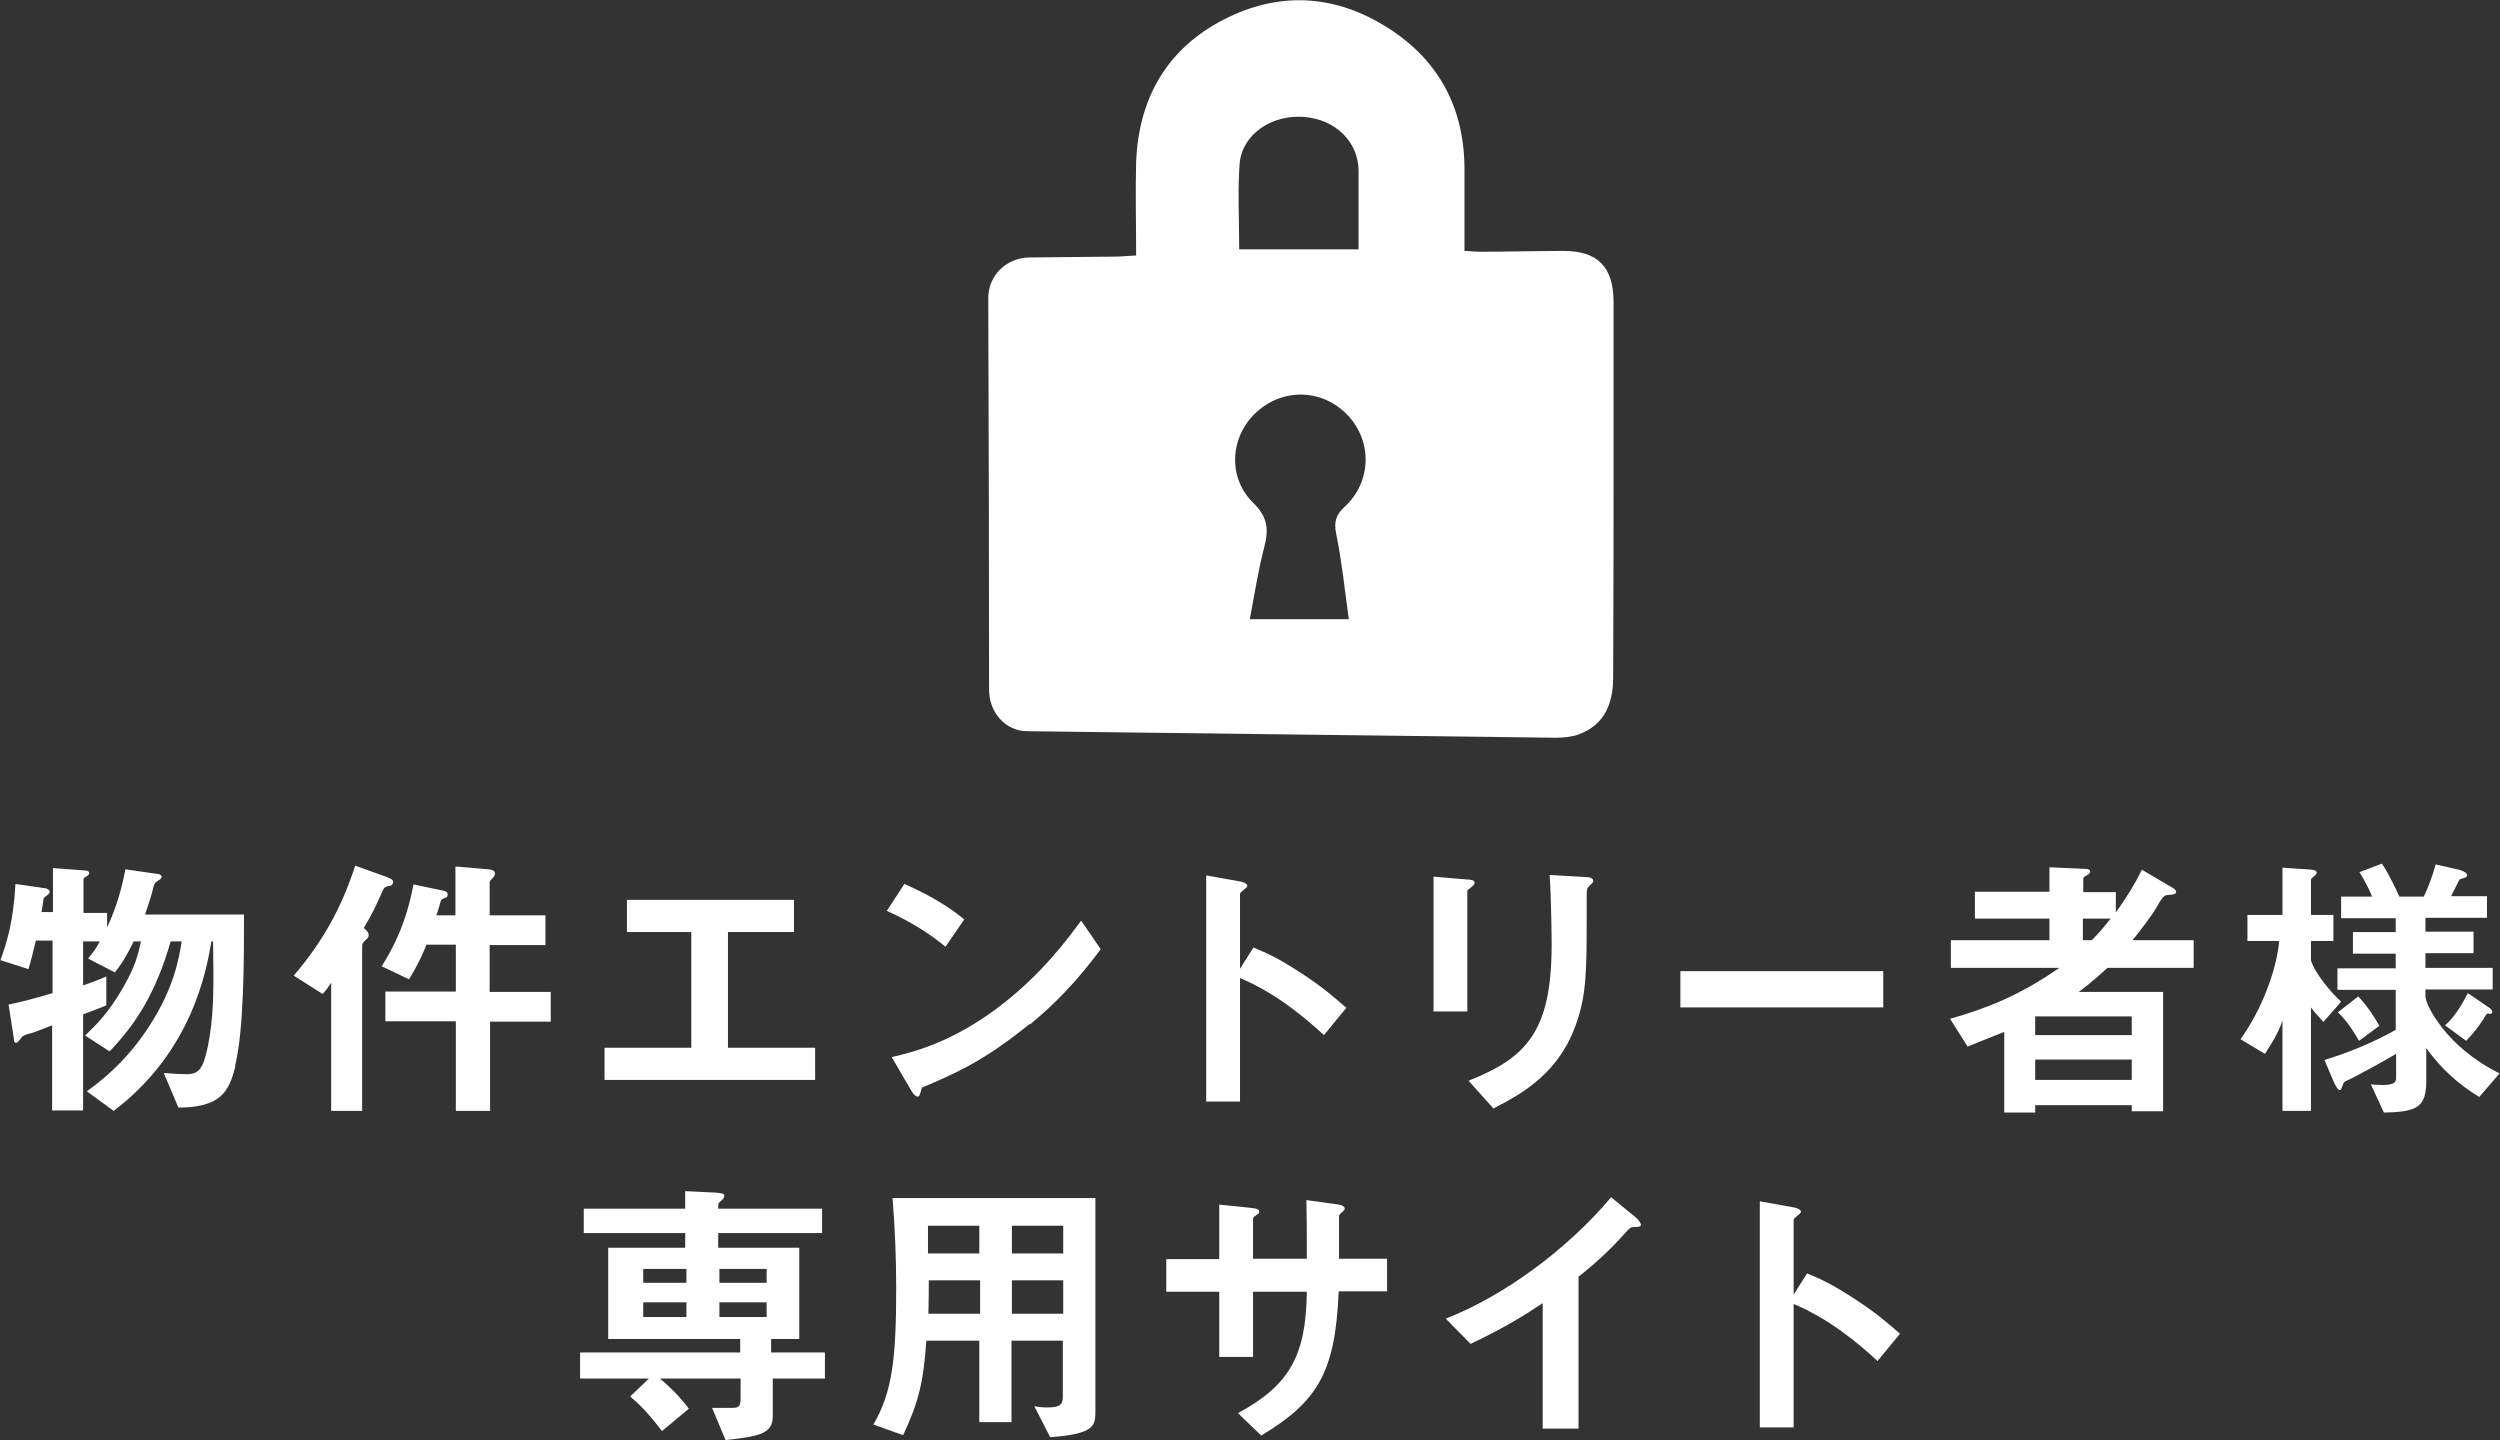 <?xml version="1.0" encoding="UTF-8"?>
<svg id="_レイヤー_1" data-name="レイヤー_1" xmlns="http://www.w3.org/2000/svg" viewBox="0 0 61.37 35.35">
  <rect x="0" y="0" width="61.37" height="35.35" fill="#333333" stroke="none"/>
  <defs>
    <style>
      .cls-1 {
        fill: #fff;
      }
    </style>
  </defs>
  <g>
    <path class="cls-1" d="M5.78,26.16c-.16.69-.41,1.02-1.4,1.03l-.36-.85c.24.02.49.03.55.03.31,0,.41-.12.53-.67.15-.74.15-1.39.13-2.59h-.04c-.12.69-.46,2.69-2.4,4.16l-.66-.48c.33-.24.96-.71,1.54-1.61.61-.94.73-1.69.79-2.07h-.27c-.37,1.28-.86,2.03-1.5,2.7l-.6-.39c.28-.27.58-.56.95-1.21.29-.51.35-.78.42-1.1h-.18c-.22.46-.36.63-.46.76l-.66-.34c.14-.16.21-.27.29-.42h-.41v1.08c.17-.06.32-.11.57-.22v.71c-.2.08-.27.11-.57.22v2.36h-.76v-2.09c-.21.08-.5.2-.55.2-.06.01-.11.04-.18.07-.05.07-.12.16-.15.16-.05,0-.06-.04-.06-.11l-.13-.83c.39-.08.63-.15,1.08-.28v-1.29h-.41c-.08.34-.12.49-.18.7l-.69-.22c.16-.43.32-.96.37-1.87l.76.11s.08.04.08.07c0,.01,0,.04-.04.08-.09.07-.1.07-.11.1,0,.01-.04.29-.05.33h.28v-1.08l.81.06s.08.01.08.06-.04.06-.06.08c-.03.01-.08.04-.08.08v.82h.58v.36c.15-.34.31-.72.45-1.43l.83.12s.06.03.06.06c0,.04-.04.07-.08.09-.08.06-.09.06-.12.15-.06.25-.1.37-.21.69h2.43c0,1.1,0,2.82-.22,3.72Z"/>
    <path class="cls-1" d="M9.56,21.74c-.09.03-.13.04-.16.11-.2.45-.25.56-.47.93.07.06.12.11.12.17s-.03.09-.08.13c-.06.06-.08.09-.08.13v4.06h-.76v-3.15c-.08.12-.1.16-.21.28l-.71-.45c.73-.85,1.18-1.69,1.51-2.7l.75.27c.15.05.18.09.18.13,0,.07-.06.09-.08.1ZM12.03,25.07v2.2h-.84v-2.2h-1.73v-.73h1.73v-1.15h-.72c-.08.2-.2.48-.43.85l-.67-.32c.27-.43.6-1.04.78-2.01l.71.15c.08.01.13.04.13.1,0,.05-.03.07-.06.08-.09.04-.1.04-.11.08-.01.03-.08.29-.11.35h.47v-1.2l.8.07c.06,0,.17.02.17.1,0,.05-.03.09-.06.12-.05.05-.07.07-.07.1v.81h1.37v.73h-1.37v1.15h1.5v.73h-1.5Z"/>
    <path class="cls-1" d="M14.84,26.51v-.79h2.13v-2.84h-1.58v-.79h4.1v.79h-1.62v2.84h2.14v.79h-5.15Z"/>
    <path class="cls-1" d="M23.21,23.24c-.4-.33-.88-.63-1.44-.88l.43-.66c.46.2,1.03.5,1.47.87l-.46.67ZM25.27,25.14c-1.11.9-1.77,1.19-2.64,1.56-.03.1-.05.22-.1.22-.04,0-.1-.04-.15-.13l-.49-.84c.56-.13,1.48-.37,2.6-1.21,1.07-.8,1.74-1.72,2.05-2.14l.48.7c-.27.36-.82,1.1-1.74,1.85Z"/>
    <path class="cls-1" d="M32.5,25.41c-.52-.48-1.22-1.05-2.06-1.4v3.03h-.83v-5.55l.84.15s.17.03.17.11c0,.04-.18.15-.18.19v1.84l.33-.52c.36.15.59.25,1.19.64.55.36.81.6,1.09.84l-.55.67Z"/>
    <path class="cls-1" d="M36.13,21.77c-.1.08-.11.08-.11.1v2.96h-.83v-3.31l.83.07c.06,0,.18.01.18.08,0,.04-.04.07-.07.1ZM39.04,21.72c-.09.09-.09.11-.09.31,0,.06,0,.38,0,.45,0,1.37-.01,1.92-.24,2.6-.41,1.24-1.32,1.76-2.05,2.13l-.61-.68c1.44-.57,2.04-1.23,2.04-3.35,0-.17-.01-1.14-.05-1.7l.9.05s.17,0,.17.09c0,.02,0,.05-.08.11Z"/>
    <path class="cls-1" d="M41.25,24.73v-.89h4.98v.89h-4.98Z"/>
    <path class="cls-1" d="M51.73,23.76c-.14.13-.33.31-.7.59h2.07v2.93h-.77v-.15h-2.37v.18h-.76v-1.98c-.32.13-.5.2-.9.36l-.43-.68c.91-.26,1.72-.58,2.68-1.25h-2.66v-.68h2.42v-.53h-1.83v-.66h1.83v-.6l.9.04c.06,0,.1.03.1.06,0,.05-.04.07-.07.09-.04.02-.1.05-.1.09v.33h.8v.5c.29-.41.46-.69.64-1.05l.78.46s.06.04.06.08c0,.06-.06.07-.2.08-.1.01-.12.02-.34.4-.05.08-.3.43-.53.71h1.5v.68h-2.12ZM52.33,24.95h-2.37v.46h2.37v-.46ZM52.33,26.01h-2.37v.5h2.37v-.5ZM51.13,22.55v.53h.22c.25-.25.36-.41.46-.53h-.67Z"/>
    <path class="cls-1" d="M57.04,25.09c-.2-.22-.24-.26-.31-.36v2.54h-.7v-2.22c-.1.31-.28.59-.43.82l-.6-.36c.5-.69.88-1.66.95-2.41h-.78v-.64h.86v-1.16l.6.04c.12,0,.24.02.24.08,0,.03-.02.04-.03.06-.04.04-.11.09-.11.11v.87h.55v.64h-.55v.48c.11.34.51.8.74,1.01l-.43.49ZM60.88,26.94c-.53-.32-.95-.7-1.32-1.21v.8c0,.63-.2.77-1.04.78l-.32-.69c.47.04.62,0,.62-.15v-.6c-.3.18-1.02.57-1.15.63-.11.05-.13.05-.15.11-.03.08-.05.15-.08.15-.06,0-.12-.14-.15-.2l-.23-.54c.54-.16,1.23-.44,1.75-.74v-.98h-1.43v-.53h1.43v-.36h-1.05v-.53h1.05v-.34h-1.34v-.53h.76c-.06-.16-.18-.39-.31-.6l.55-.21c.19.28.36.66.43.81h.6c.13-.28.21-.5.29-.79l.57.13s.2.05.2.13c0,.04-.01.06-.1.08-.06.02-.08.02-.09.04,0,0-.17.34-.2.4h.88v.53h-1.51v.34h1.18v.53h-1.18v.36h1.65v.53h-1.65v.17c0,.2.5,1.24,1.82,1.89l-.5.58ZM57.91,25.55c-.1-.17-.28-.48-.52-.7l.5-.39c.24.25.42.55.52.72l-.5.37ZM61.11,24.88c-.06,0-.07.01-.08.03-.09.15-.24.38-.49.64l-.52-.38c.22-.18.43-.53.56-.79l.5.34s.1.06.1.11c0,.06-.05.06-.07.06Z"/>
    <path class="cls-1" d="M18.97,33.84v.92c0,.41-.27.5-1.16.59l-.33-.79h.52c.13,0,.18-.05.18-.22v-.5h-1.98c.39.33.57.56.71.74l-.66.55c-.36-.47-.55-.65-.78-.85l.46-.44h-1.69v-.64h3.93v-.33h-3.24v-2.24h1.89v-.36h-2.49v-.6h2.49v-.43l.62.03c.34.01.34.05.34.08,0,.04-.02.08-.07.12-.08.06-.08.08-.08.2h2.55v.6h-2.55v.36h1.99v2.24h-.69v.33h1.32v.64h-1.32ZM16.85,31.15h-1.06v.34h1.06v-.34ZM16.85,31.97h-1.06v.36h1.06v-.36ZM18.82,31.15h-1.16v.34h1.16v-.34ZM18.82,31.97h-1.16v.36h1.16v-.36Z"/>
    <path class="cls-1" d="M25.78,35.28l-.39-.76c.1.02.22.03.32.03.29,0,.38-.06.38-.25v-1.39h-1.26v2h-.79v-2h-1.3c-.07,1.04-.2,1.53-.57,2.32l-.73-.26c.46-.79.56-1.6.56-3.35,0-.74-.03-1.47-.09-2.21h4.98v5.21c0,.37,0,.58-1.11.66ZM24.05,30.09h-1.27c0,.25,0,.42,0,.68h1.26v-.68ZM24.05,31.43h-1.25c0,.61-.01.68-.01.82h1.27v-.82ZM26.1,30.09h-1.26v.68h1.26v-.68ZM26.1,31.43h-1.26v.82h1.26v-.82Z"/>
    <path class="cls-1" d="M32.86,31.72c-.08,2-.54,2.7-1.9,3.52l-.57-.55c1.27-.69,1.67-1.41,1.69-2.98h-1.32v1.6h-.83v-1.6h-1.3v-.8h1.3v-1.34l.77.08c.16.02.21.03.21.1,0,.03-.01.04-.06.07-.08.06-.09.07-.09.1v.98h1.32c0-.53,0-1-.01-1.44l.72.1c.06,0,.22.03.22.11,0,.03-.02.05-.06.08-.05.04-.06.06-.08.09v1.06h1.18v.8h-1.18Z"/>
    <path class="cls-1" d="M40.13,30.12c-.1,0-.12.02-.22.13-.35.4-.74.76-1.16,1.09v3.73h-.88v-3.08c-.48.32-.95.61-1.77,1l-.61-.62c1.46-.57,3-1.72,4.06-2.98l.61.5s.12.11.12.17c0,.05-.03.06-.17.06Z"/>
    <path class="cls-1" d="M46.09,33.41c-.52-.48-1.22-1.05-2.06-1.4v3.03h-.83v-5.55l.84.15s.17.03.17.11c0,.04-.18.15-.18.19v1.84l.33-.52c.36.15.59.25,1.19.64.55.36.81.6,1.09.84l-.55.67Z"/>
  </g>
  <path class="cls-1" d="M27.89,6.27c0-.79-.02-1.55,0-2.3.06-1.49.7-2.69,2.02-3.42,1.34-.74,2.72-.73,4.04.06,1.31.78,1.99,1.97,2,3.51,0,.67,0,1.34,0,2.04.1,0,.24.02.38.02.68,0,1.36-.02,2.05-.02.83,0,1.22.38,1.23,1.23,0,1.08,0,2.16,0,3.24,0,2,0,3.99-.01,5.99,0,.64-.2,1.17-.85,1.41-.17.06-.38.08-.56.08-4.32-.05-8.65-.11-12.97-.16-.53,0-.94-.45-.94-1.02,0-3.2-.01-6.41-.02-9.61,0-.56.44-.99,1.01-1,.7-.01,1.39-.01,2.09-.02.16,0,.33-.02.55-.03ZM33.11,15.2c-.1-.73-.17-1.42-.31-2.1-.06-.3,0-.47.21-.66.66-.61.68-1.6.08-2.24-.61-.65-1.58-.69-2.25-.08-.65.6-.71,1.61-.07,2.23.34.33.38.64.27,1.06-.15.57-.24,1.16-.36,1.79h2.41ZM30.42,6.12h2.93c0-.66,0-1.29,0-1.92,0-.72-.57-1.27-1.34-1.33-.8-.06-1.52.43-1.58,1.15-.05.69-.01,1.38-.01,2.09Z"/>
</svg>